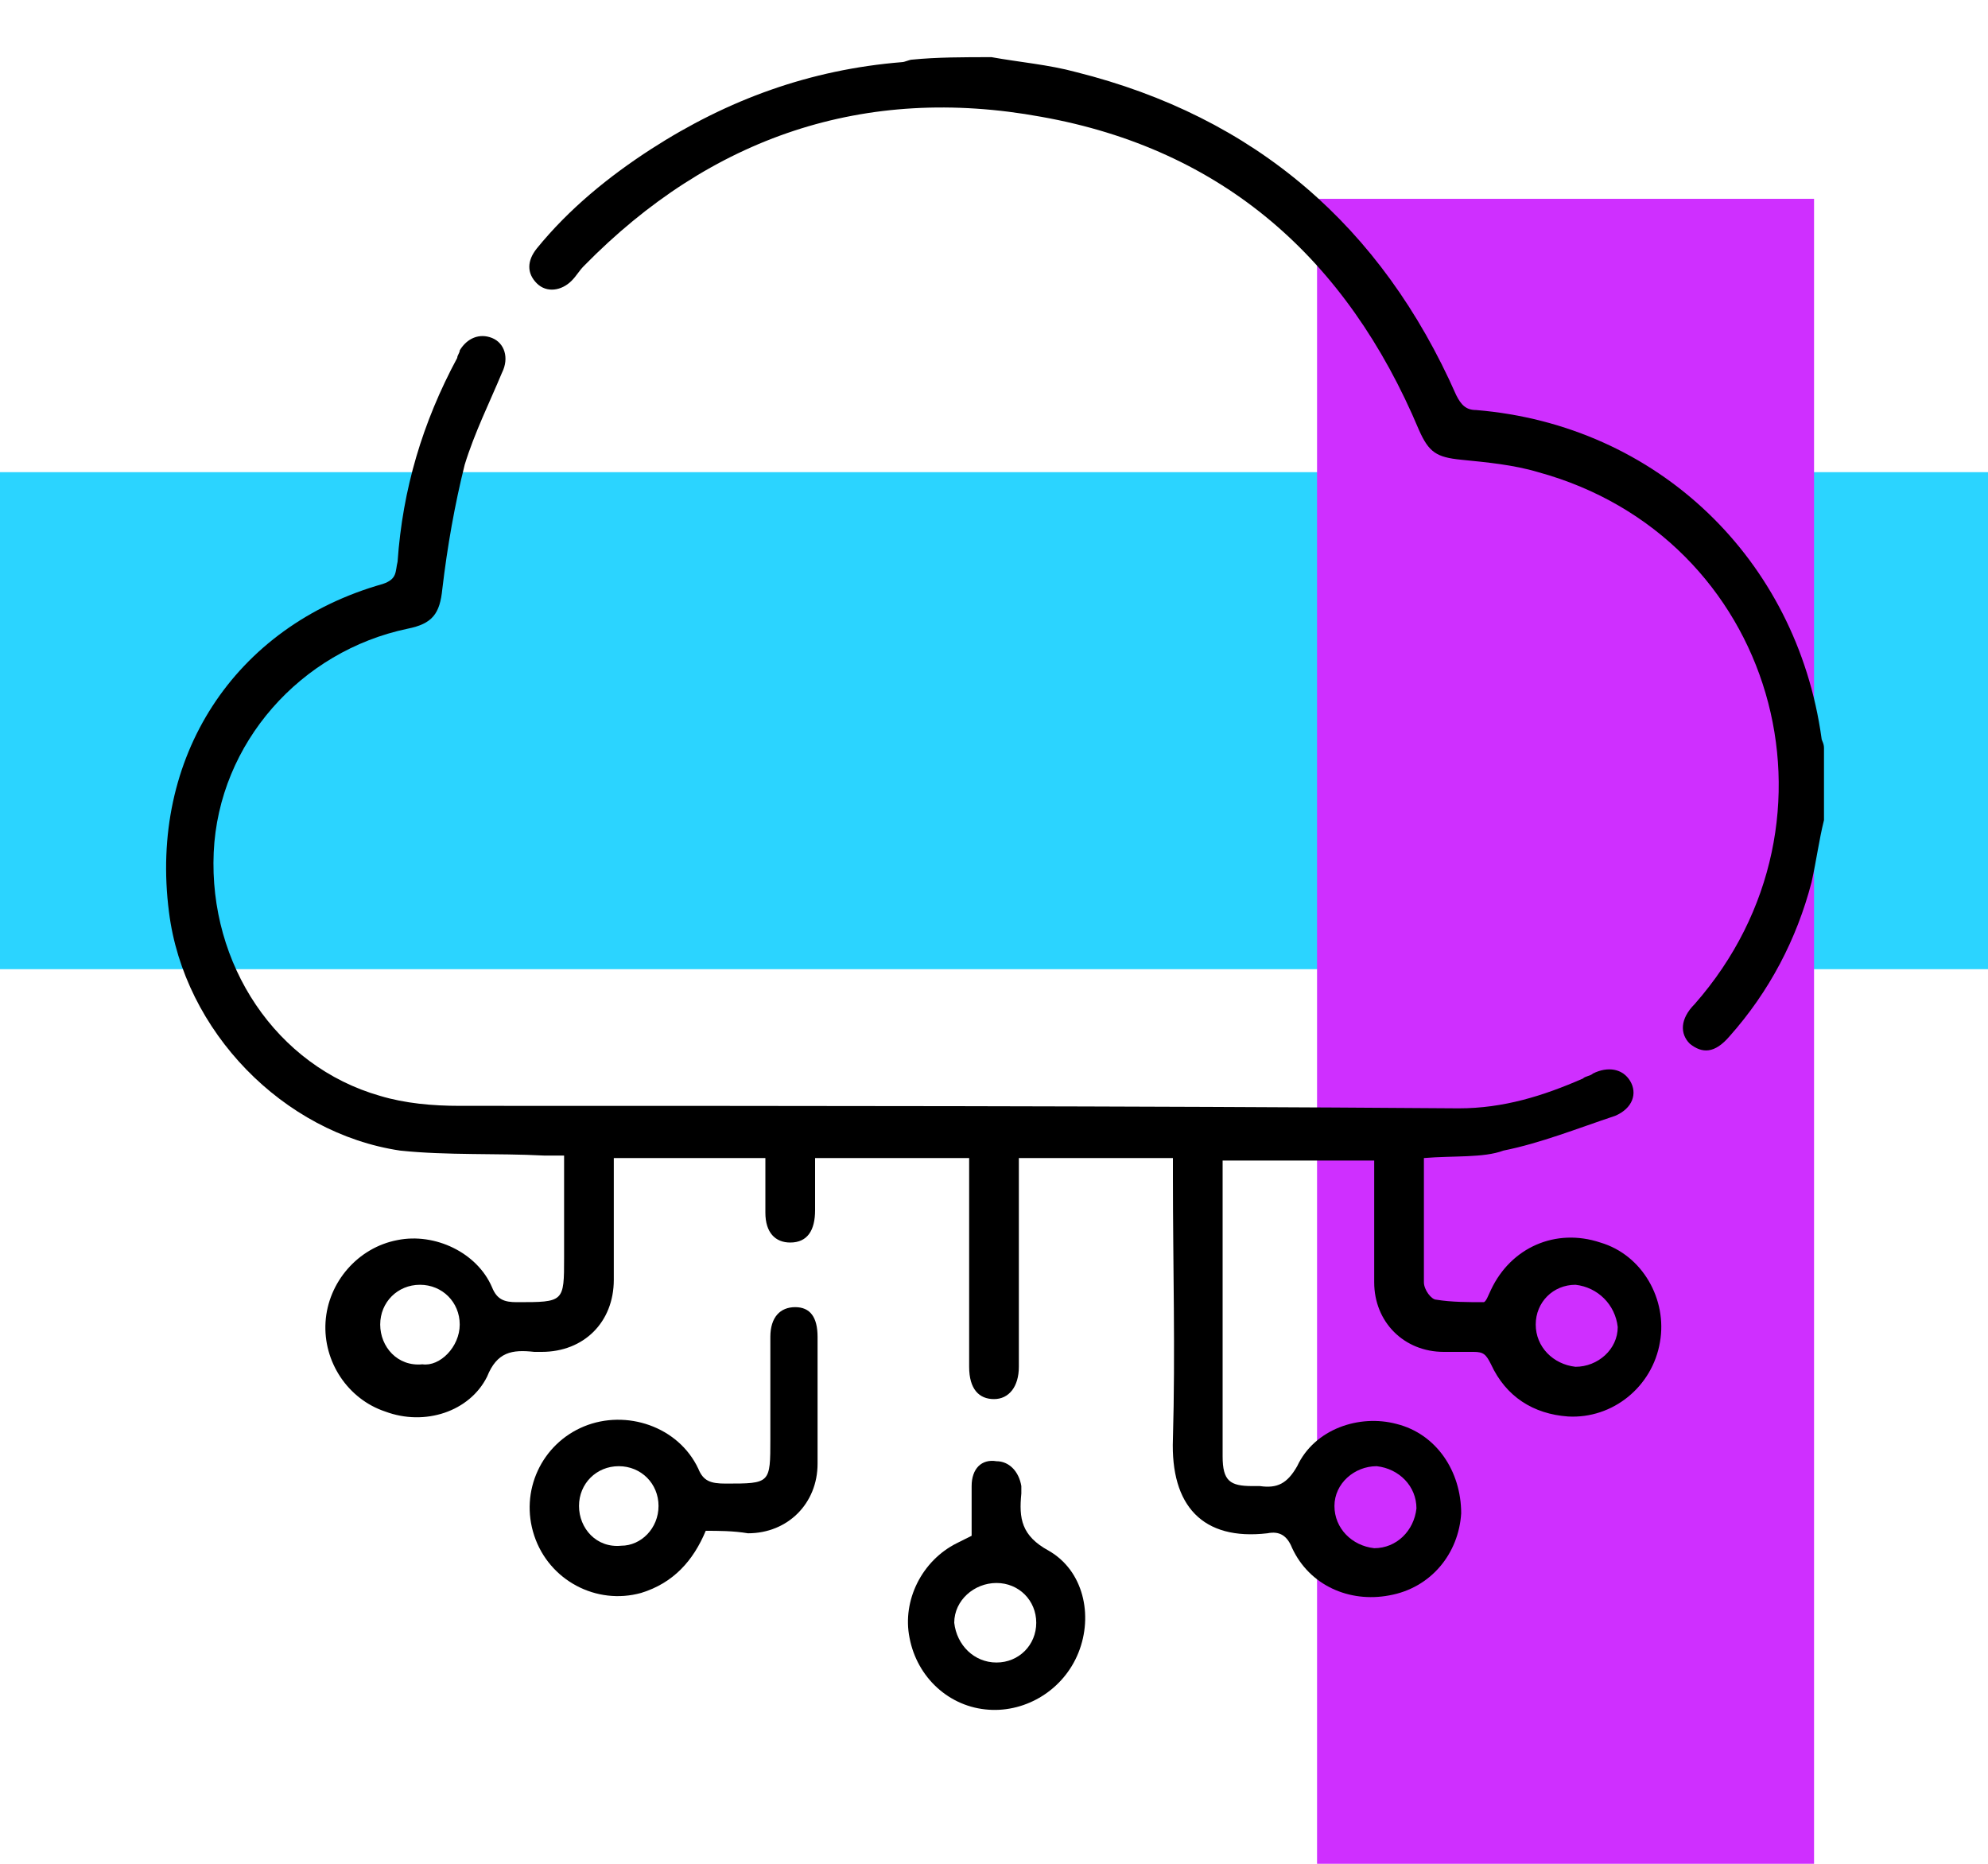 <?xml version="1.0" encoding="utf-8"?>
<!-- Generator: Adobe Illustrator 23.0.0, SVG Export Plug-In . SVG Version: 6.00 Build 0)  -->
<svg version="1.1" id="Layer_1" xmlns="http://www.w3.org/2000/svg" xmlns:xlink="http://www.w3.org/1999/xlink" x="0px" y="0px"
	 viewBox="0 0 80 75" style="enable-background:new 0 0 80 75;" xml:space="preserve">
<style type="text/css">
	.st0{fill:#2BD4FF;}
	.st1{fill:#CF2FFF;}
</style>
<g>
	<g>
		<path class="st0" d="M0,19h80v20H0V19z"/>
		<path class="st1" d="M73,8v67H53V8H73z"/>
	</g>
</g>
<path d="M39.9,2.3c1.1,0.2,2.3,0.3,3.4,0.6c7.2,1.8,12.3,6.2,15.3,13c0.2,0.4,0.4,0.6,0.8,0.6c7.3,0.6,12.9,6,13.9,13.2
	c0,0.1,0.1,0.2,0.1,0.4c0,1,0,1.9,0,2.9c-0.2,0.8-0.3,1.6-0.5,2.5c-0.6,2.3-1.7,4.4-3.3,6.2c-0.6,0.7-1.1,0.7-1.6,0.3
	c-0.4-0.4-0.4-1,0.2-1.6c6.5-7.4,3.2-18.8-6.3-21.4c-1-0.3-2.1-0.4-3.1-0.5c-1-0.1-1.3-0.3-1.7-1.2C54.2,10.4,49.2,6,41.9,4.7
	c-7.1-1.3-13.3,0.8-18.4,6c-0.2,0.2-0.3,0.4-0.5,0.6c-0.4,0.4-1,0.5-1.4,0.1c-0.4-0.4-0.4-0.9,0-1.4c1.3-1.6,2.9-2.9,4.6-4
	c3.1-2,6.4-3.2,10.1-3.5c0.1,0,0.3-0.1,0.4-0.1C37.7,2.3,38.8,2.3,39.9,2.3z"/>
<path d="M57.3,46.6c0,1.7,0,3.3,0,5c0,0.3,0.3,0.7,0.5,0.7c0.6,0.1,1.3,0.1,1.9,0.1c0.1,0,0.2-0.3,0.3-0.5c0.8-1.7,2.6-2.5,4.4-1.9
	c1.7,0.5,2.7,2.3,2.4,4c-0.3,1.8-1.9,3.1-3.7,3c-1.4-0.1-2.5-0.8-3.1-2.1c-0.2-0.4-0.3-0.5-0.7-0.5c-0.4,0-0.8,0-1.2,0
	c-1.6,0-2.8-1.2-2.8-2.8c0-1.6,0-3.2,0-4.9c-2,0-4,0-6.1,0c0,0.2,0,0.4,0,0.6c0,3.8,0,7.5,0,11.3c0,1,0.3,1.2,1.2,1.2
	c0.1,0,0.2,0,0.3,0c0.7,0.1,1.1-0.1,1.5-0.8c0.7-1.5,2.5-2.1,4-1.7c1.6,0.4,2.6,1.9,2.6,3.6c-0.1,1.6-1.2,3-2.9,3.3
	c-1.6,0.3-3.2-0.4-3.9-1.9c-0.2-0.5-0.5-0.7-1-0.6c-2.6,0.3-3.9-1.1-3.8-3.8c0.1-3.5,0-7,0-10.5c0-0.2,0-0.5,0-0.8
	c-2.1,0-4.1,0-6.2,0c0,0.2,0,0.5,0,0.7c0,2.6,0,5.1,0,7.7c0,0.8-0.4,1.3-1,1.3c-0.6,0-1-0.4-1-1.3c0-2.8,0-5.5,0-8.4
	c-2.1,0-4.1,0-6.2,0c0,0.7,0,1.4,0,2.1c0,0.8-0.3,1.3-1,1.3c-0.6,0-1-0.4-1-1.2c0-0.7,0-1.4,0-2.2c-2,0-4,0-6.1,0c0,0.2,0,0.4,0,0.6
	c0,1.4,0,2.9,0,4.3c0,1.7-1.2,2.9-2.9,2.9c-0.1,0-0.2,0-0.3,0c-0.9-0.1-1.5,0-1.9,1c-0.7,1.4-2.5,2-4.1,1.4c-1.5-0.5-2.5-2-2.4-3.6
	c0.1-1.6,1.3-3,2.9-3.3c1.5-0.3,3.2,0.5,3.8,1.9c0.2,0.5,0.5,0.6,1,0.6c1.9,0,1.9,0,1.9-1.8c0-1.3,0-2.6,0-4.1c-0.3,0-0.5,0-0.8,0
	c-1.9-0.1-3.9,0-5.8-0.2c-4.7-0.7-8.7-4.8-9.3-9.6c-0.8-6.2,2.6-11.5,8.6-13.2c0.6-0.2,0.5-0.5,0.6-0.9c0.2-2.9,1-5.6,2.4-8.2
	c0-0.1,0.1-0.2,0.1-0.3c0.3-0.5,0.8-0.7,1.3-0.5c0.5,0.2,0.7,0.8,0.4,1.4c-0.5,1.2-1.1,2.4-1.5,3.7c-0.4,1.6-0.7,3.3-0.9,5
	c-0.1,1-0.4,1.4-1.4,1.6c-4.3,0.9-7.6,4.6-7.8,9c-0.2,4.5,2.5,8.6,6.7,9.8c1,0.3,2.1,0.4,3.2,0.4c13.4,0,26.8,0,40.2,0.1
	c1.8,0,3.4-0.5,5-1.2c0.1-0.1,0.3-0.1,0.4-0.2c0.6-0.3,1.2-0.2,1.5,0.3c0.3,0.5,0.1,1.1-0.6,1.4c-1.5,0.5-3,1.1-4.5,1.4
	C59.7,46.6,58.5,46.5,57.3,46.6z M18.5,53.3c0-0.9-0.7-1.6-1.6-1.6c-0.9,0-1.6,0.7-1.6,1.6c0,0.9,0.7,1.7,1.7,1.6
	C17.7,55,18.5,54.2,18.5,53.3z M63.4,51.7c-0.9,0-1.6,0.7-1.6,1.6c0,0.9,0.7,1.6,1.6,1.7c0.9,0,1.7-0.7,1.7-1.6
	C65,52.5,64.3,51.8,63.4,51.7z M55.3,62.3c0.9,0,1.6-0.7,1.7-1.6c0-0.9-0.7-1.6-1.6-1.7c-0.9,0-1.7,0.7-1.7,1.6
	C53.7,61.5,54.4,62.2,55.3,62.3z"/>
<path d="M28.4,61.6c-0.5,1.2-1.3,2.1-2.6,2.5c-1.8,0.5-3.7-0.5-4.3-2.3c-0.6-1.8,0.3-3.7,2-4.4c1.7-0.7,3.8,0,4.6,1.7
	c0.2,0.5,0.5,0.6,1.1,0.6c1.8,0,1.8,0,1.8-1.8c0-1.4,0-2.7,0-4.1c0-0.8,0.4-1.2,1-1.2c0.6,0,0.9,0.4,0.9,1.2c0,1.7,0,3.4,0,5.1
	c0,1.6-1.2,2.8-2.8,2.8C29.5,61.6,28.9,61.6,28.4,61.6z M26.5,60.6c0-0.9-0.7-1.6-1.6-1.6c-0.9,0-1.6,0.7-1.6,1.6
	c0,0.9,0.7,1.7,1.7,1.6C25.8,62.2,26.5,61.5,26.5,60.6z"/>
<path d="M39.1,61.8c0-0.7,0-1.3,0-2c0-0.7,0.4-1.1,1-1c0.5,0,0.9,0.4,1,1c0,0.1,0,0.2,0,0.3c-0.1,1,0,1.7,1.1,2.3
	c1.4,0.8,1.8,2.6,1.2,4.1c-0.6,1.5-2.1,2.4-3.6,2.3c-1.6-0.1-2.9-1.3-3.2-2.9c-0.3-1.5,0.5-3.1,1.9-3.8C38.7,62,38.9,61.9,39.1,61.8
	z M40.1,66.9c0.9,0,1.6-0.7,1.6-1.6c0-0.9-0.7-1.6-1.6-1.6c-0.9,0-1.7,0.7-1.7,1.6C38.5,66.2,39.2,66.9,40.1,66.9z"/>
</svg>
